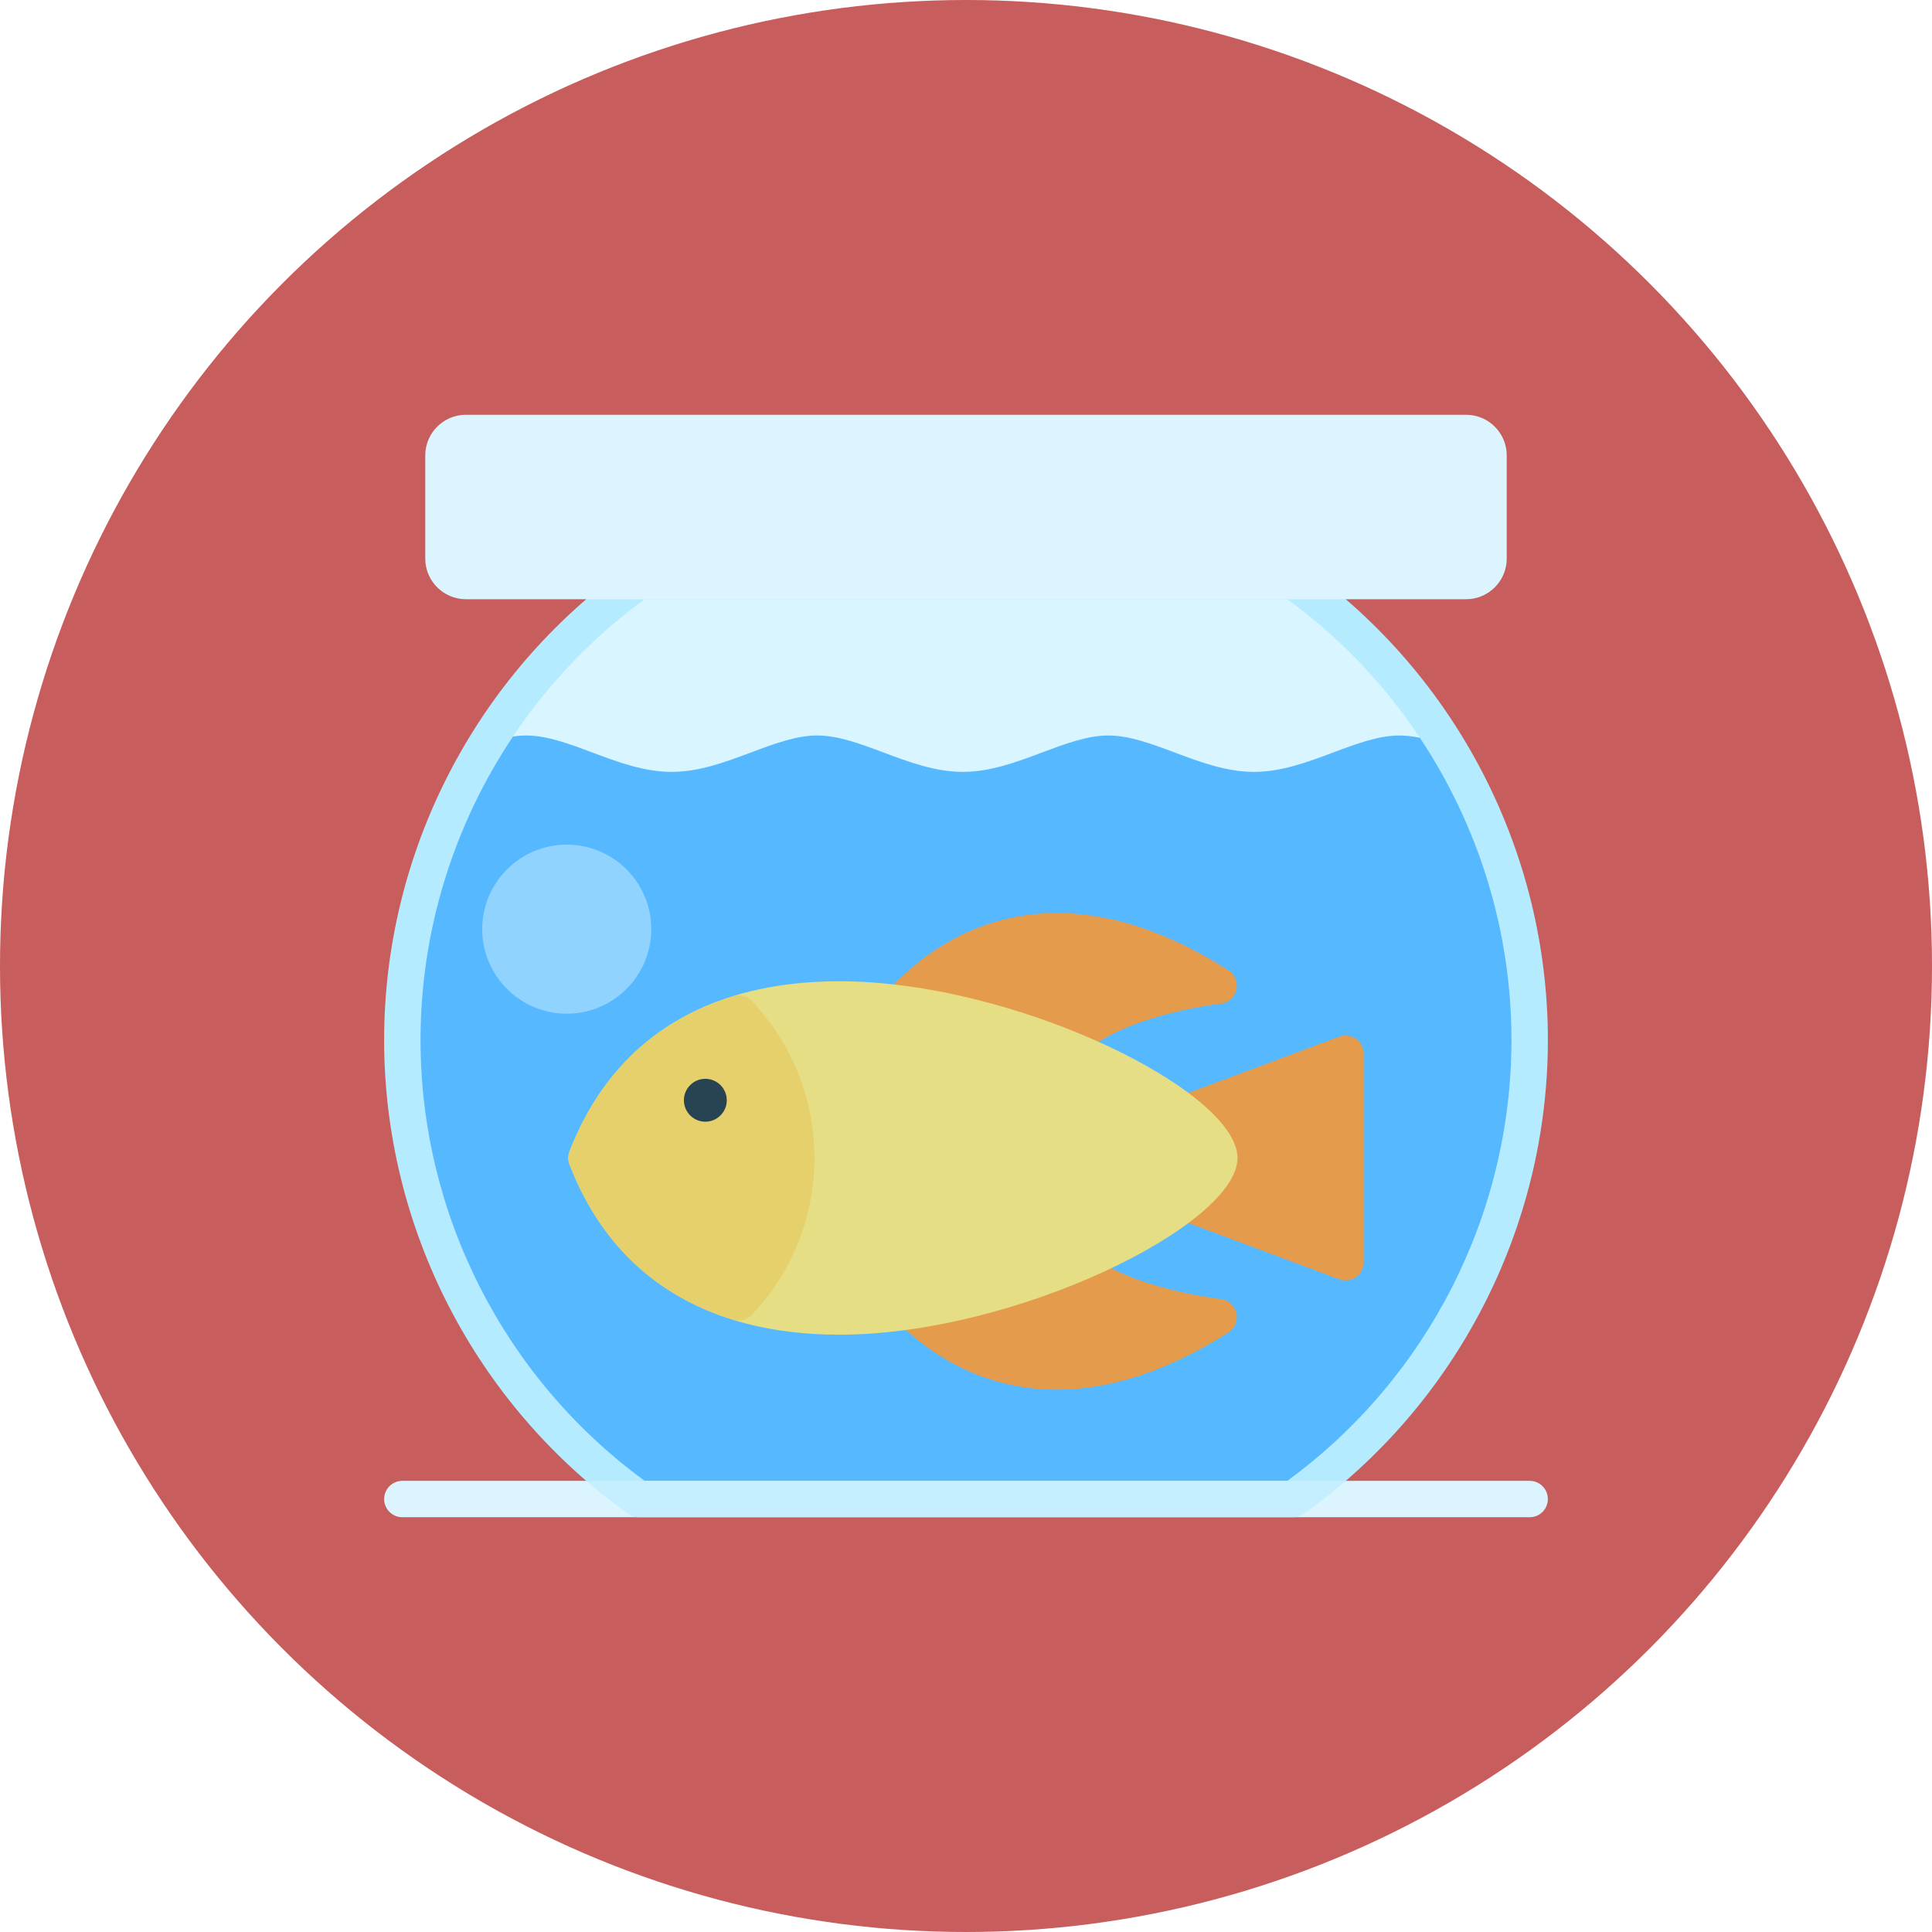 <?xml version="1.0" encoding="UTF-8"?> <svg xmlns="http://www.w3.org/2000/svg" clip-rule="evenodd" fill-rule="evenodd" height="850" image-rendering="optimizeQuality" shape-rendering="geometricPrecision" text-rendering="geometricPrecision" viewBox="0 0 850 850" width="850"><g id="Layer_x0020_1"><circle cx="425" cy="425" fill="#c75d5c" r="425.001"></circle><g id="_433888656"><path id="_433889760" d="m568.973 667.518h-287.941c-1.667 0-3.296-.521-4.65-1.488-67.238-48.02-107.379-125.948-107.379-208.451 0-82.511 40.141-160.436 107.379-208.456 1.358-.966 2.982-1.488 4.65-1.488l287.936.002c1.667 0 3.292.521 4.65 1.488 67.238 48.017 107.379 125.945 107.379 208.455 0 82.507-40.141 160.432-107.379 208.451-1.354.966-2.979 1.487-4.645 1.487z" fill="#c8effe"></path><path id="_433889424" d="m283.618 651.518h282.768c61.794-45.136 98.615-117.444 98.615-193.943 0-76.508-36.812-148.811-98.615-193.944l-282.768.001c-61.799 45.133-98.615 117.436-98.615 193.943 0 76.504 36.82 148.807 98.615 193.943z" fill="#f2fbff"></path><path id="_433889400" d="m665.001 457.575c0-47.844-14.395-94.043-40.296-132.983-3.265-.676-6.228-1.006-8.985-1.006-9.23 0-18.937 3.64-29.221 7.495-11.153 4.183-22.697 8.512-34.824 8.512-12.12 0-23.666-4.329-34.83-8.512-10.283-3.853-19.995-7.495-29.219-7.495-9.226 0-18.934 3.64-29.212 7.495-11.167 4.183-22.709 8.512-34.83 8.512-12.125 0-23.671-4.329-34.833-8.512-10.279-3.853-19.991-7.495-29.217-7.495s-18.933 3.64-29.217 7.495c-11.167 4.183-22.708 8.512-34.833 8.512-12.124 0-23.671-4.329-34.832-8.512-10.279-3.853-19.992-7.495-29.217-7.495-1.83 0-3.732.143-5.754.436-26.141 39.058-40.68 85.475-40.68 133.553 0 76.504 36.82 148.807 98.615 193.943h282.768c61.794-45.136 98.615-117.444 98.615-193.943z" fill="#60b7ff"></path><g fill="#fe9738"><path id="_433889904" d="m468.458 468.925c-1.007 0-2.029-.191-3.012-.592-23.192-9.438-47.413-15.959-70.05-18.866-2.942-.38-5.433-2.35-6.476-5.13-1.042-2.779-.454-5.903 1.517-8.121 11.464-12.883 36.4-34.5 74.587-34.5 23.854 0 49.238 8.476 75.445 25.187 2.863 1.825 4.253 5.258 3.488 8.562-.765 3.305-3.542 5.763-6.912 6.137-13.05 1.45-49.7 8.637-62.359 24.35-1.55 1.918-3.856 2.973-6.228 2.973z"></path><path id="_433889712" d="m465.032 611.395c-.002 0-.002 0 0 0-32.77 0-55.779-15.75-69.307-28.962-2.171-2.125-2.955-5.296-2.021-8.187.934-2.891 3.425-5.004 6.43-5.453 22.57-3.367 46.487-10.213 69.162-19.808 2.875-1.205 6.195-.65 8.503 1.459 17.924 16.324 58.838 21.029 59.25 21.076 3.37.374 6.146 2.832 6.908 6.137.77 3.308-.625 6.737-3.488 8.562-26.204 16.707-51.587 25.178-75.437 25.178z"></path><path id="_433890024" d="m591.973 563.324c-.946 0-1.887-.167-2.794-.503l-70.712-26.354c-2.708-1.009-4.663-3.405-5.112-6.267-.441-2.862.691-5.737 2.967-7.524 9.549-7.496 11.995-12.133 12.133-13.289-.137-1.007-2.58-5.65-12.133-13.146-2.276-1.787-3.407-4.663-2.967-7.525.445-2.863 2.4-5.258 5.112-6.266l70.712-26.349c2.458-.912 5.207-.57 7.362.925 2.154 1.495 3.432 3.95 3.432 6.569v91.733c0 2.621-1.283 5.075-3.432 6.57-1.359.941-2.959 1.424-4.567 1.424z"></path></g><path id="_433889856" d="m249.349 445.983c-20.509 0-37.192-16.683-37.192-37.191 0-20.509 16.683-37.192 37.192-37.192s37.192 16.683 37.192 37.192c.002 20.508-16.685 37.191-37.192 37.191z" fill="#a1d5ff"></path><path id="_433890000" d="m369.251 587.21c-58.71 0-99.752-25.887-118.687-74.865-.717-1.853-.717-3.912 0-5.77 18.934-48.979 59.974-74.865 118.687-74.865 77.323 0 175.198 48.204 175.198 77.749 0 29.545-97.87 77.752-175.198 77.752z" fill="#ffe177"></path><path id="_433889472" d="m324.925 580.998c-.791 0-1.587-.116-2.367-.359-34.369-10.641-58.591-33.617-71.994-68.299-.717-1.853-.717-3.912 0-5.77 13.404-34.678 37.63-57.658 71.994-68.299 2.901-.891 6.071-.076 8.167 2.134 17.774 18.709 27.567 43.232 27.567 69.05 0 25.817-9.793 50.341-27.567 69.05-1.532 1.618-3.641 2.492-5.8 2.492z" fill="#ffd15b"></path><path id="_433889544" d="m310.318 493.499c-5.202 0-9.433-4.231-9.433-9.432s4.232-9.432 9.433-9.432 9.432 4.231 9.432 9.432c.001 5.202-4.232 9.432-9.432 9.432z" fill="#2c353f"></path><path id="_433889232" d="m673.002 667.518h-496c-4.42 0-8-3.58-8-8 0-4.421 3.58-8.001 8-8.001h495.995c4.42 0 8 3.58 8 8.001 0 4.42-3.58 8-7.995 8z" fill="#dbf4fe"></path><path id="_433889040" d="m568.973 667.518h-287.941c-1.667 0-3.296-.521-4.65-1.488-67.238-48.02-107.379-125.948-107.379-208.451 0-82.511 40.141-160.436 107.379-208.456 1.358-.966 2.982-1.488 4.65-1.488l287.936.002c1.667 0 3.292.521 4.65 1.488 67.238 48.017 107.379 125.945 107.379 208.455 0 82.507-40.141 160.432-107.379 208.451-1.354.966-2.979 1.487-4.645 1.487z" fill="#0cf" fill-opacity=".102"></path><path id="_433888824" d="m645.028 263.632h-440.056c-9.853 0-17.875-8.02-17.875-17.878l.001-45.397c0-9.857 8.017-17.875 17.876-17.875l440.048.001c9.853 0 17.875 8.017 17.875 17.876v45.395c.004 9.859-8.017 17.878-17.87 17.878z" fill="#dbf4fe"></path></g></g></svg> 